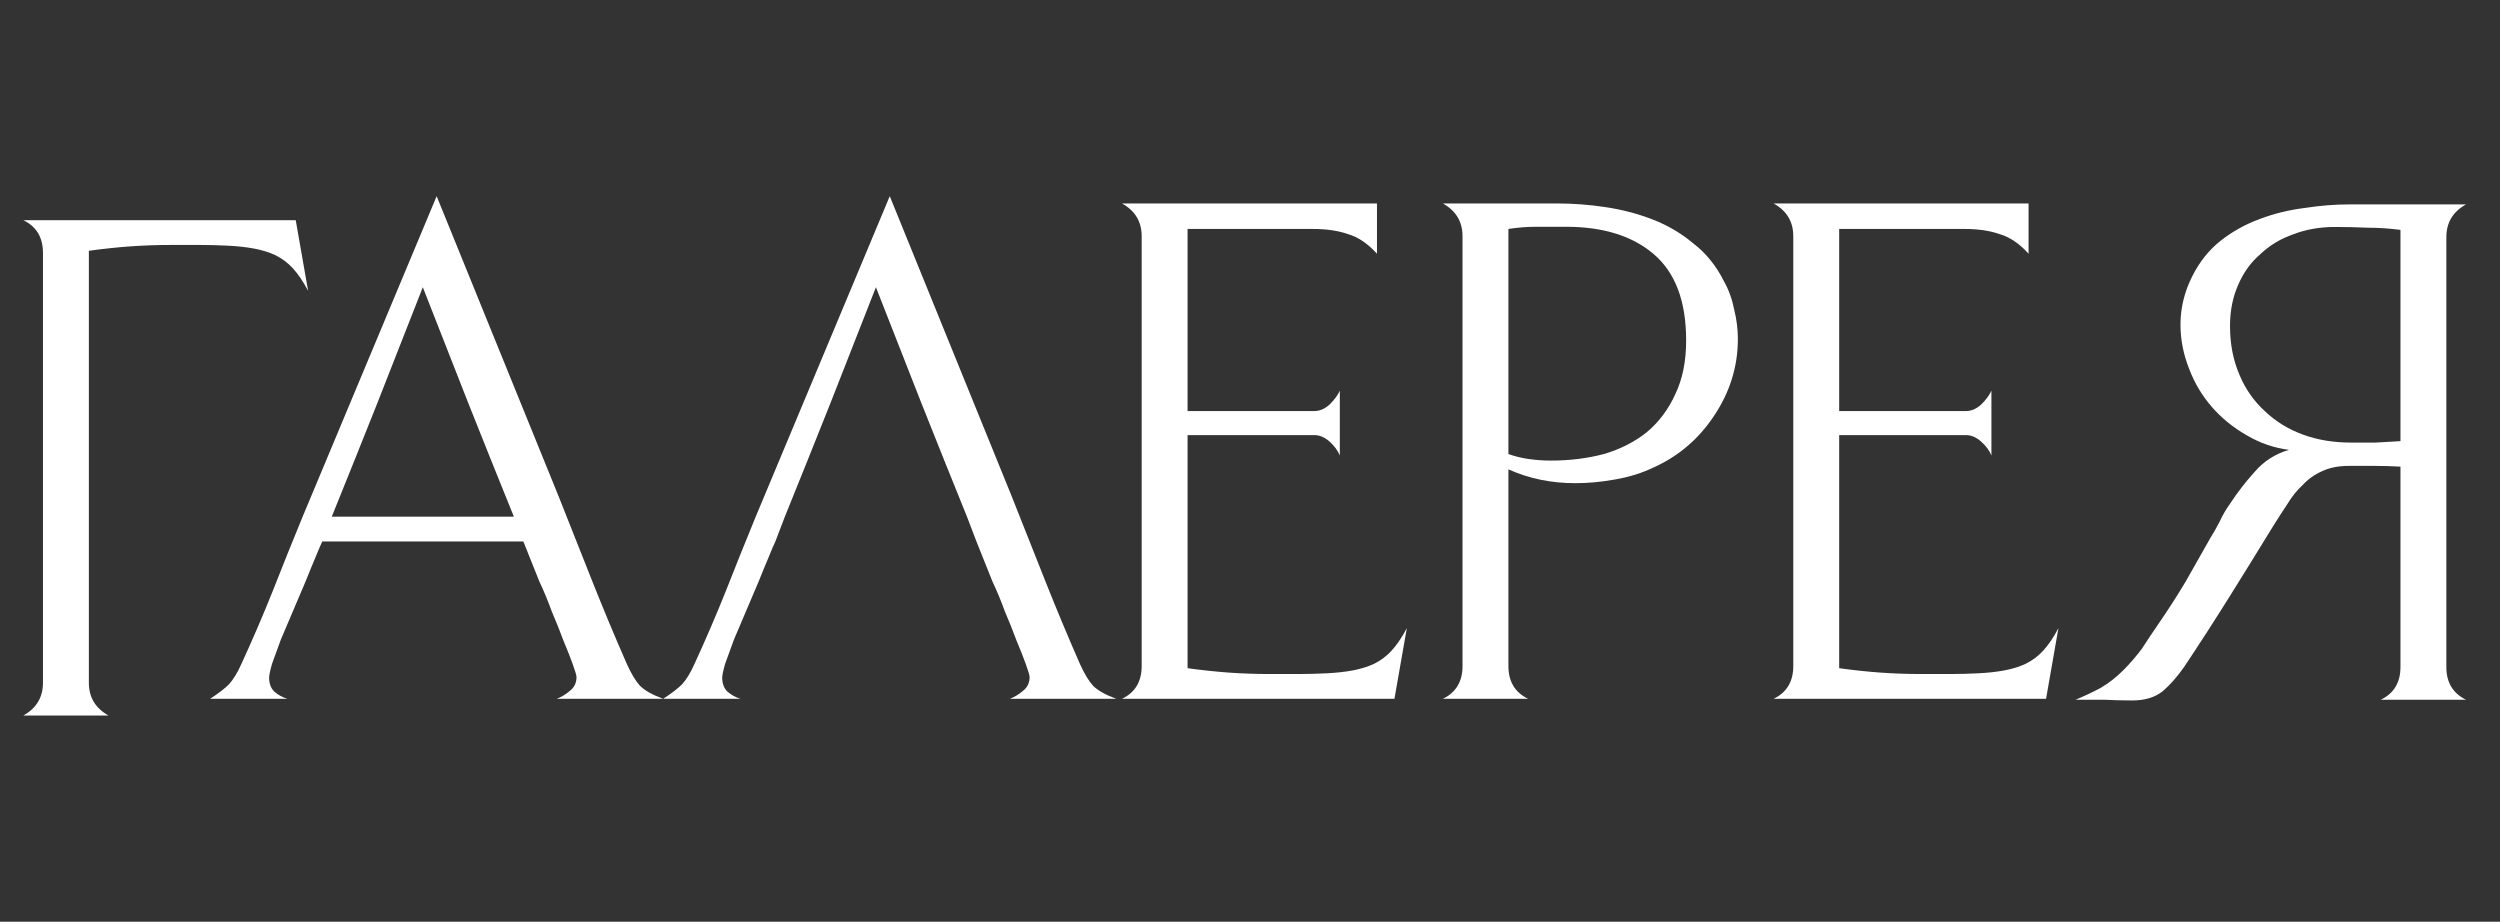 <?xml version="1.0" encoding="UTF-8"?> <svg xmlns="http://www.w3.org/2000/svg" width="198" height="73" viewBox="0 0 198 73" fill="none"><rect x="0" y="0" width="198" height="73" fill="#333333" stroke="none"/> <path d="M23.422 17.439H1.846C2.884 17.939 3.403 18.804 3.403 20.035V54.073C3.403 55.227 2.884 56.093 1.846 56.669H8.596C7.557 56.093 7.038 55.227 7.038 54.073V19.862C8.153 19.708 9.23 19.593 10.269 19.516C11.346 19.439 12.442 19.4 13.557 19.4C14.326 19.4 15.076 19.4 15.807 19.4C16.538 19.4 17.288 19.419 18.057 19.458C18.826 19.496 19.519 19.573 20.134 19.689C20.75 19.804 21.307 19.977 21.807 20.208C22.346 20.477 22.807 20.823 23.192 21.246C23.615 21.708 24.019 22.304 24.403 23.035L23.422 17.439Z" fill="white"></path> <path d="M176.617 25.822C176.617 24.63 176.828 23.553 177.251 22.591C177.675 21.591 178.271 20.765 179.04 20.111C179.771 19.418 180.636 18.899 181.636 18.553C182.636 18.168 183.732 17.976 184.925 17.976C185.809 17.976 186.675 17.995 187.521 18.034C188.367 18.034 189.232 18.091 190.117 18.207V34.938C189.463 34.976 188.809 35.014 188.155 35.053C187.501 35.053 186.848 35.053 186.194 35.053C184.809 35.053 183.54 34.841 182.386 34.418C181.232 33.995 180.232 33.38 179.386 32.572C178.501 31.764 177.828 30.803 177.367 29.688C176.867 28.534 176.617 27.245 176.617 25.822ZM164.386 55.418C165.155 55.418 165.905 55.418 166.636 55.418C167.367 55.457 168.117 55.476 168.886 55.476C169.886 55.476 170.694 55.226 171.309 54.726C171.886 54.226 172.444 53.591 172.982 52.822C174.213 50.976 175.405 49.13 176.559 47.284C177.713 45.438 178.867 43.572 180.021 41.688C180.405 41.072 180.79 40.476 181.175 39.899C181.521 39.322 181.925 38.822 182.386 38.399C182.809 37.938 183.328 37.572 183.944 37.303C184.521 37.034 185.213 36.899 186.021 36.899C186.713 36.899 187.405 36.899 188.098 36.899C188.751 36.899 189.425 36.918 190.117 36.957V52.822C190.117 54.053 189.598 54.918 188.559 55.418H195.309C194.271 54.918 193.751 54.053 193.751 52.822V18.784C193.751 17.63 194.271 16.765 195.309 16.188H186.078C184.925 16.188 183.732 16.284 182.501 16.476C181.271 16.63 180.098 16.918 178.982 17.341C177.828 17.765 176.79 18.341 175.867 19.072C174.944 19.803 174.194 20.745 173.617 21.899C173.001 23.13 172.694 24.399 172.694 25.707C172.694 26.899 172.925 28.072 173.386 29.226C173.809 30.341 174.405 31.341 175.175 32.226C175.944 33.111 176.867 33.861 177.944 34.476C178.982 35.091 180.098 35.476 181.29 35.63C180.213 35.938 179.309 36.514 178.578 37.361C177.848 38.168 177.194 39.014 176.617 39.899C176.309 40.322 176.04 40.784 175.809 41.284C175.578 41.745 175.328 42.188 175.059 42.611C174.405 43.764 173.751 44.918 173.098 46.072C172.405 47.226 171.675 48.361 170.905 49.476C170.482 50.091 170.059 50.726 169.636 51.38C169.175 51.995 168.675 52.572 168.136 53.111C167.598 53.649 167.002 54.111 166.348 54.495C165.694 54.841 165.04 55.149 164.386 55.418Z" fill="white"></path> <path d="M110.44 55.344H88.863C89.902 54.844 90.421 53.979 90.421 52.748V18.71C90.421 17.556 89.902 16.691 88.863 16.114H109.056V20.095C108.325 19.287 107.556 18.768 106.748 18.537C105.979 18.268 105.056 18.133 103.979 18.133H94.056V32.556H104.094C104.517 32.556 104.921 32.383 105.306 32.037C105.69 31.652 105.959 31.287 106.113 30.941V36.075C105.959 35.691 105.69 35.325 105.306 34.979C104.921 34.633 104.517 34.46 104.094 34.46H94.056V52.921C95.171 53.075 96.248 53.191 97.286 53.267C98.363 53.344 99.459 53.383 100.575 53.383C101.344 53.383 102.094 53.383 102.825 53.383C103.556 53.383 104.306 53.364 105.075 53.325C105.844 53.287 106.536 53.21 107.152 53.094C107.767 52.979 108.325 52.806 108.825 52.575C109.363 52.306 109.825 51.96 110.209 51.537C110.632 51.075 111.036 50.479 111.421 49.748L110.44 55.344Z" fill="white"></path> <path d="M133.543 26.96C133.543 23.883 132.697 21.614 131.005 20.152C129.312 18.691 126.985 17.96 124.024 17.96C123.255 17.96 122.485 17.96 121.716 17.96C120.947 17.96 120.197 18.018 119.466 18.133V35.96C120.005 36.152 120.562 36.287 121.139 36.364C121.716 36.441 122.274 36.479 122.812 36.479C124.312 36.479 125.716 36.306 127.024 35.96C128.332 35.575 129.466 34.998 130.428 34.229C131.389 33.421 132.139 32.421 132.678 31.229C133.255 30.037 133.543 28.614 133.543 26.96ZM137.639 26.845C137.639 29.037 137.005 31.075 135.735 32.96C134.505 34.806 132.889 36.171 130.889 37.056C130.005 37.479 129.005 37.787 127.889 37.979C126.812 38.171 125.774 38.268 124.774 38.268C122.851 38.268 121.082 37.902 119.466 37.171V52.748C119.466 53.979 119.985 54.844 121.024 55.344H114.274C115.312 54.844 115.832 53.979 115.832 52.748V18.71C115.832 17.556 115.312 16.691 114.274 16.114H123.332C124.601 16.114 125.87 16.21 127.139 16.402C128.447 16.595 129.697 16.922 130.889 17.383C132.082 17.845 133.159 18.479 134.12 19.287C135.12 20.056 135.928 21.056 136.543 22.287C136.928 22.979 137.197 23.729 137.351 24.537C137.543 25.306 137.639 26.075 137.639 26.845Z" fill="white"></path> <path d="M162.048 55.344H140.471C141.509 54.844 142.028 53.979 142.028 52.748V18.71C142.028 17.556 141.509 16.691 140.471 16.114H160.663V20.095C159.932 19.287 159.163 18.768 158.355 18.537C157.586 18.268 156.663 18.133 155.586 18.133H145.663V32.556H155.701C156.125 32.556 156.528 32.383 156.913 32.037C157.298 31.652 157.567 31.287 157.721 30.941V36.075C157.567 35.691 157.298 35.325 156.913 34.979C156.528 34.633 156.125 34.46 155.701 34.46H145.663V52.921C146.778 53.075 147.855 53.191 148.894 53.267C149.971 53.344 151.067 53.383 152.182 53.383C152.951 53.383 153.701 53.383 154.432 53.383C155.163 53.383 155.913 53.364 156.682 53.325C157.451 53.287 158.144 53.21 158.759 53.094C159.375 52.979 159.932 52.806 160.432 52.575C160.971 52.306 161.432 51.96 161.817 51.537C162.24 51.075 162.644 50.479 163.028 49.748L162.048 55.344Z" fill="white"></path> <path d="M40.699 40.921C39.468 37.883 38.256 34.864 37.064 31.864C35.872 28.825 34.679 25.787 33.487 22.748C32.295 25.787 31.103 28.825 29.91 31.864C28.718 34.864 27.506 37.883 26.276 40.921H40.699ZM44.103 55.344C44.487 55.191 44.833 54.979 45.141 54.71C45.487 54.441 45.66 54.075 45.66 53.614C45.66 53.498 45.564 53.171 45.372 52.633C45.179 52.094 44.929 51.46 44.622 50.729C44.353 49.998 44.045 49.229 43.699 48.421C43.391 47.575 43.064 46.787 42.718 46.056C42.41 45.287 42.141 44.614 41.91 44.037C41.679 43.46 41.526 43.075 41.449 42.883H25.526C25.41 43.114 25.237 43.518 25.006 44.094C24.776 44.633 24.506 45.287 24.199 46.056C23.891 46.787 23.564 47.556 23.218 48.364C22.872 49.171 22.545 49.941 22.237 50.671C21.968 51.402 21.737 52.037 21.545 52.575C21.391 53.114 21.314 53.479 21.314 53.671C21.314 54.133 21.449 54.498 21.718 54.767C22.026 55.037 22.372 55.229 22.756 55.344H16.641C17.295 54.921 17.795 54.537 18.141 54.191C18.487 53.806 18.814 53.267 19.122 52.575C20.006 50.652 20.833 48.729 21.603 46.806C22.372 44.844 23.16 42.883 23.968 40.921L34.583 15.537L44.218 39.248C45.103 41.479 45.987 43.71 46.872 45.941C47.756 48.171 48.679 50.383 49.641 52.575C49.987 53.344 50.333 53.921 50.679 54.306C51.064 54.691 51.679 55.037 52.526 55.344H44.103Z" fill="white"></path> <path d="M72.949 31.864C74.142 34.864 75.353 37.883 76.584 40.921L77.334 42.883L77.796 44.037L78.603 46.056C78.949 46.787 79.276 47.575 79.584 48.421C79.93 49.229 80.238 49.998 80.507 50.729C80.815 51.46 81.065 52.094 81.257 52.633C81.449 53.171 81.546 53.498 81.546 53.614C81.546 54.075 81.372 54.441 81.026 54.71C80.719 54.979 80.372 55.191 79.988 55.344H88.411C87.565 55.037 86.949 54.691 86.565 54.306C86.219 53.921 85.872 53.344 85.526 52.575C84.565 50.383 83.642 48.171 82.757 45.941L80.103 39.248L70.469 15.537L59.853 40.921C59.046 42.883 58.257 44.844 57.488 46.806C56.719 48.729 55.892 50.652 55.007 52.575C54.699 53.267 54.373 53.806 54.026 54.191C53.68 54.537 53.18 54.921 52.526 55.344H58.642C58.257 55.229 57.911 55.037 57.603 54.767C57.334 54.498 57.199 54.133 57.199 53.671C57.199 53.479 57.276 53.114 57.43 52.575C57.623 52.037 57.853 51.402 58.123 50.671C58.43 49.941 58.757 49.171 59.103 48.364C59.449 47.556 59.776 46.787 60.084 46.056C60.392 45.287 60.661 44.633 60.892 44.094C61.123 43.518 61.296 43.114 61.411 42.883L62.161 40.921C63.392 37.883 64.603 34.864 65.796 31.864L69.373 22.748L72.949 31.864Z" fill="white"></path> </svg> 